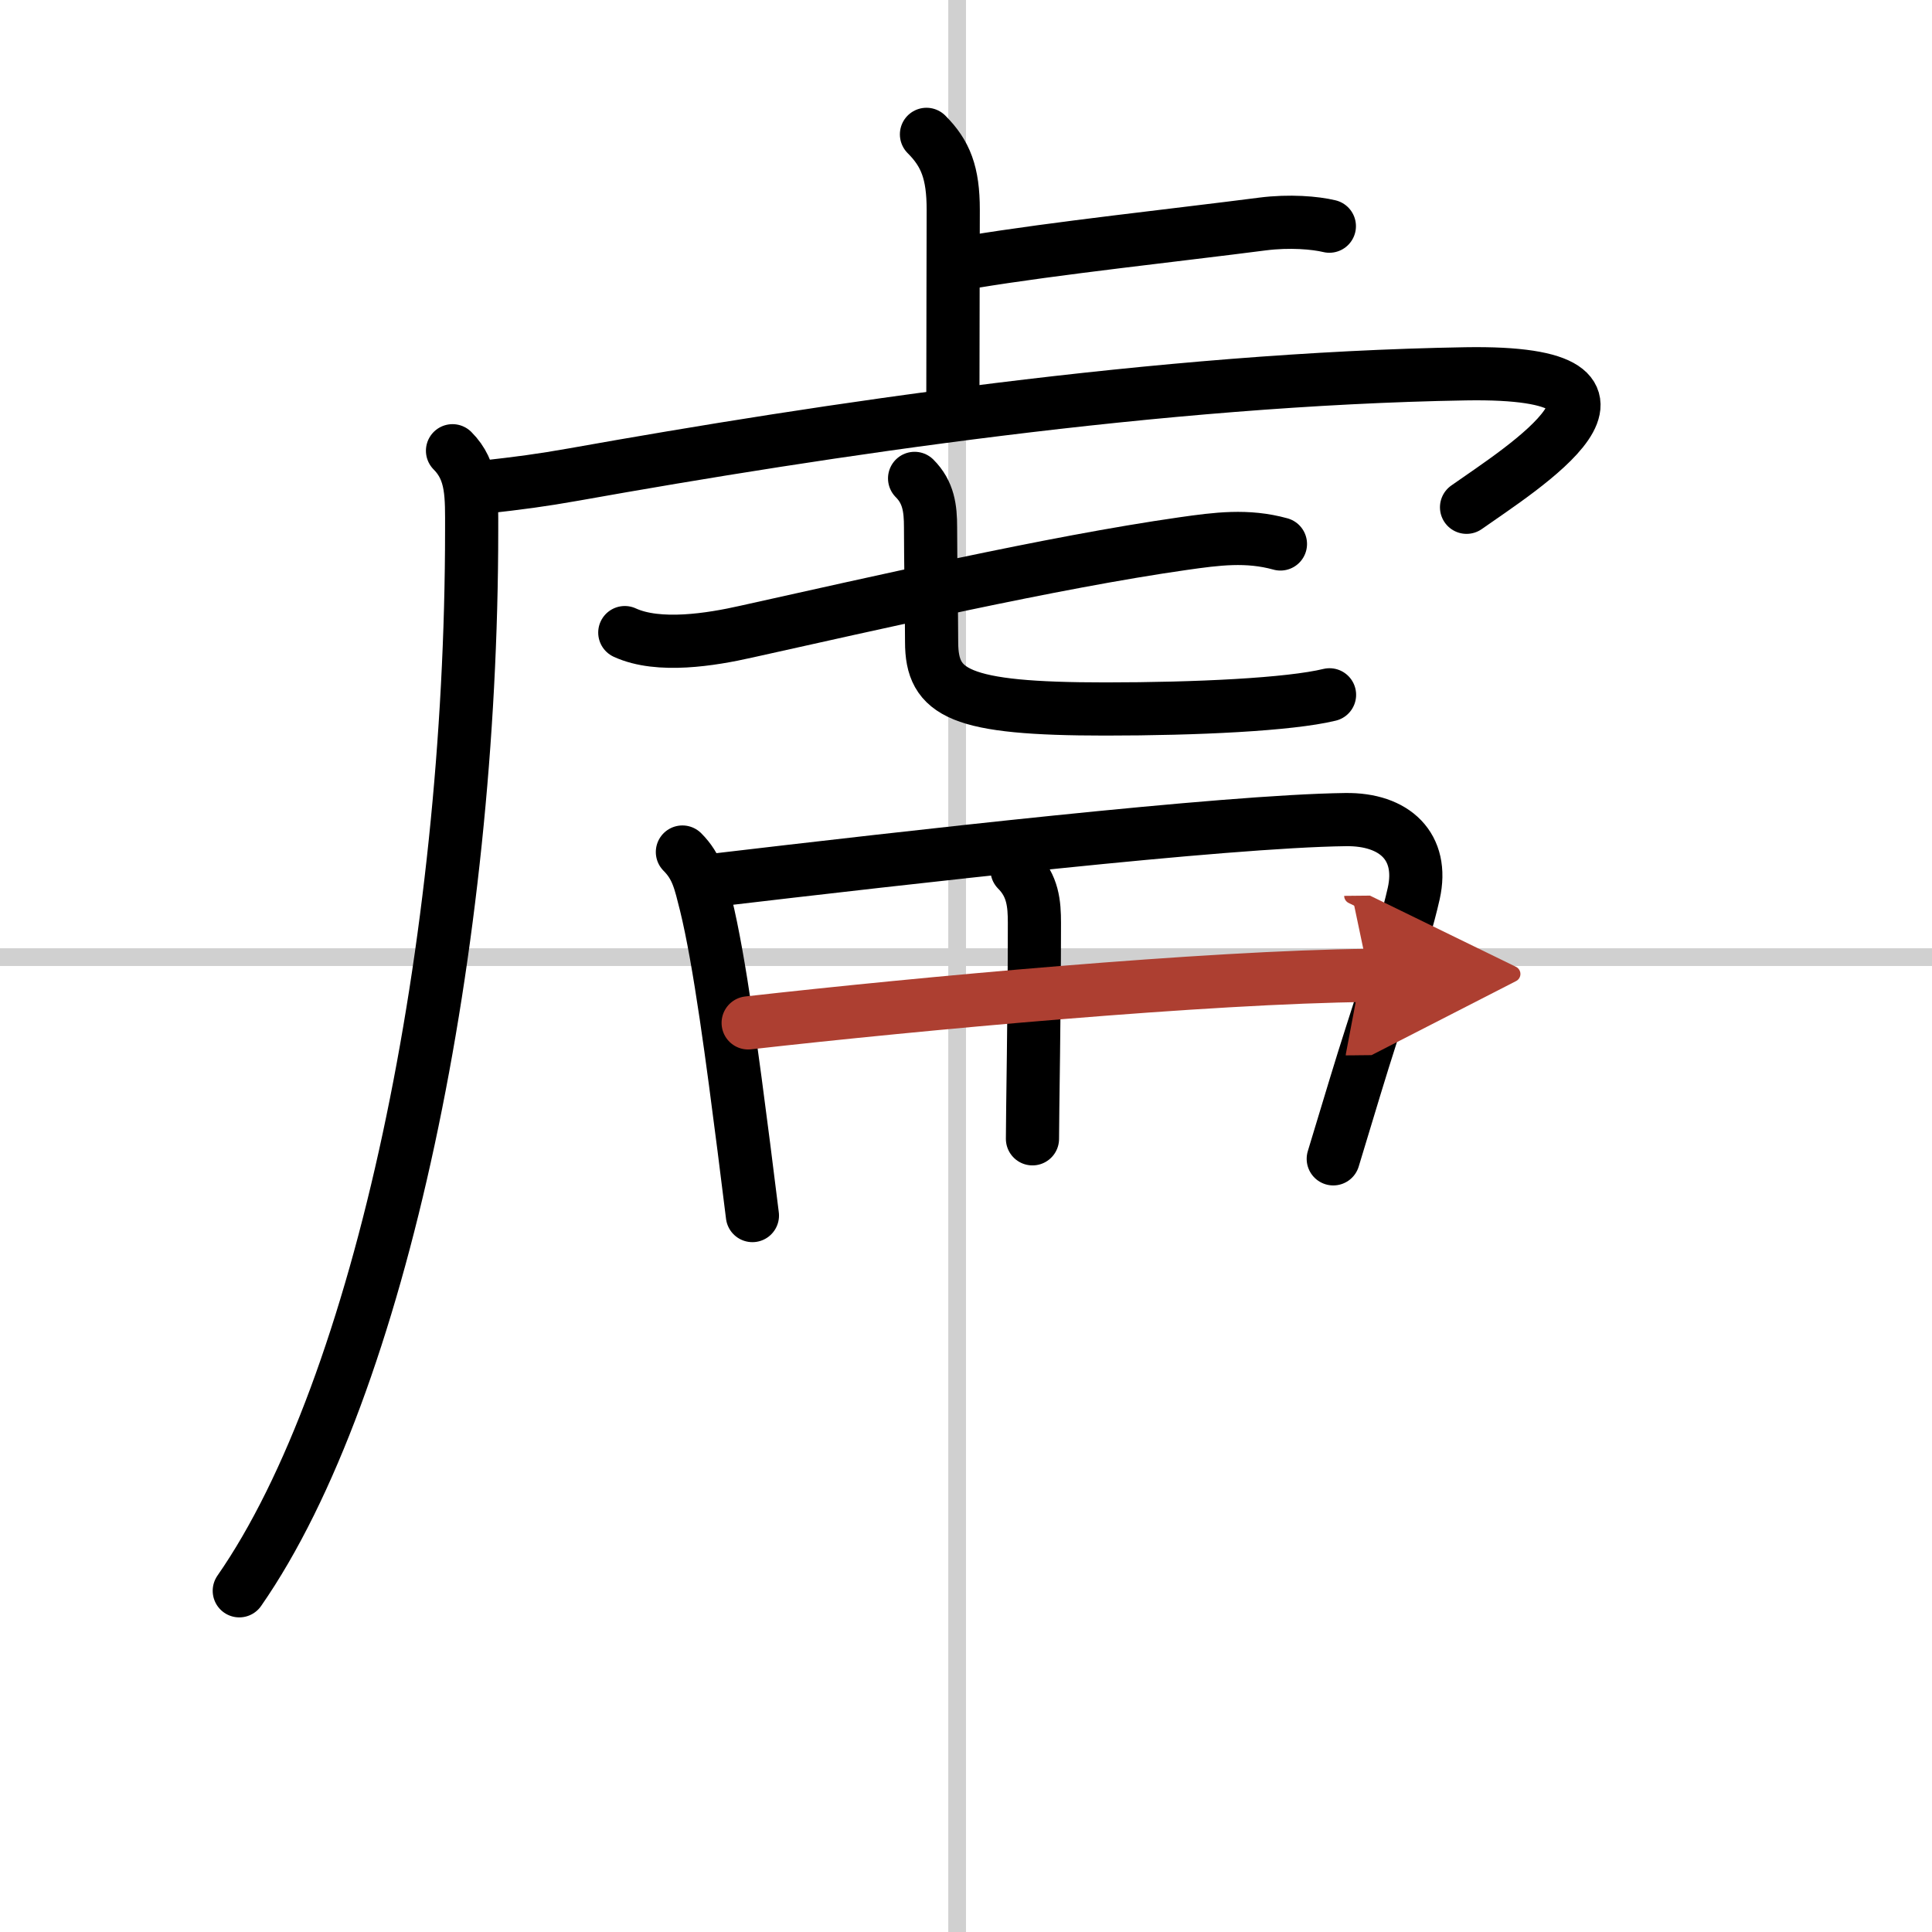 <svg width="400" height="400" viewBox="0 0 109 109" xmlns="http://www.w3.org/2000/svg"><defs><marker id="a" markerWidth="4" orient="auto" refX="1" refY="5" viewBox="0 0 10 10"><polyline points="0 0 10 5 0 10 1 5" fill="#ad3f31" stroke="#ad3f31"/></marker></defs><g fill="none" stroke="#000" stroke-linecap="round" stroke-linejoin="round" stroke-width="3"><rect width="100%" height="100%" fill="#fff" stroke="#fff"/><line x1="54" x2="54" y2="109" stroke="#d0d0d0" stroke-width="1"/><line x2="109" y1="54" y2="54" stroke="#d0d0d0" stroke-width="1"/><path d="m52.27 7.58c1.08 1.08 1.51 2.17 1.51 4.26 0 2.41-0.02 6.2-0.02 10.41"/><path d="M54.85,14.77C59.5,14,66.5,13.25,71.21,12.64c1.55-0.2,3-0.07,3.79,0.12"/><path d="m25.53 25.43c1.15 1.15 1.08 2.57 1.08 4.48 0 23.35-5.11 48.34-13.11 59.84"/><path d="m27.24 27.49c2.13-0.24 3.27-0.39 5.14-0.72 14.12-2.52 33.12-5.39 50.31-5.68 12.07-0.2 3.05 5.41 0.05 7.53"/><path d="m35.25 35.69c1.91 0.88 4.89 0.39 6.84-0.05 7.09-1.57 17.24-3.91 24.66-4.97 1.9-0.27 3.61-0.5 5.49 0.02"/><path d="m51.6 26.99c0.79 0.79 0.9 1.7 0.9 2.76 0 1.69 0.06 5.09 0.06 6.47 0 2.91 1.57 3.78 9.8 3.78 5.15 0 10.38-0.25 12.65-0.8"/><path d="m38.5 48.07c0.84 0.84 1 1.68 1.32 2.94 0.79 3.2 1.53 8.91 2.15 13.74 0.17 1.33 0.33 2.63 0.48 3.83"/><path d="m40.2 49.67c11.05-1.3 28.84-3.34 35.71-3.43 2.78-0.04 4.44 1.53 3.85 4.17-0.62 2.76-2.1 6.9-3.31 10.91-0.42 1.39-0.84 2.76-1.23 4.06"/><path d="m57.38 49.08c0.9 0.9 0.98 1.92 0.98 2.99 0 5.24-0.11 10.67-0.11 12.18"/><path d="m42.21 57.71c9.66-1.09 25.91-2.59 35.02-2.68" marker-end="url(#a)" stroke="#ad3f31"/></g></svg>
